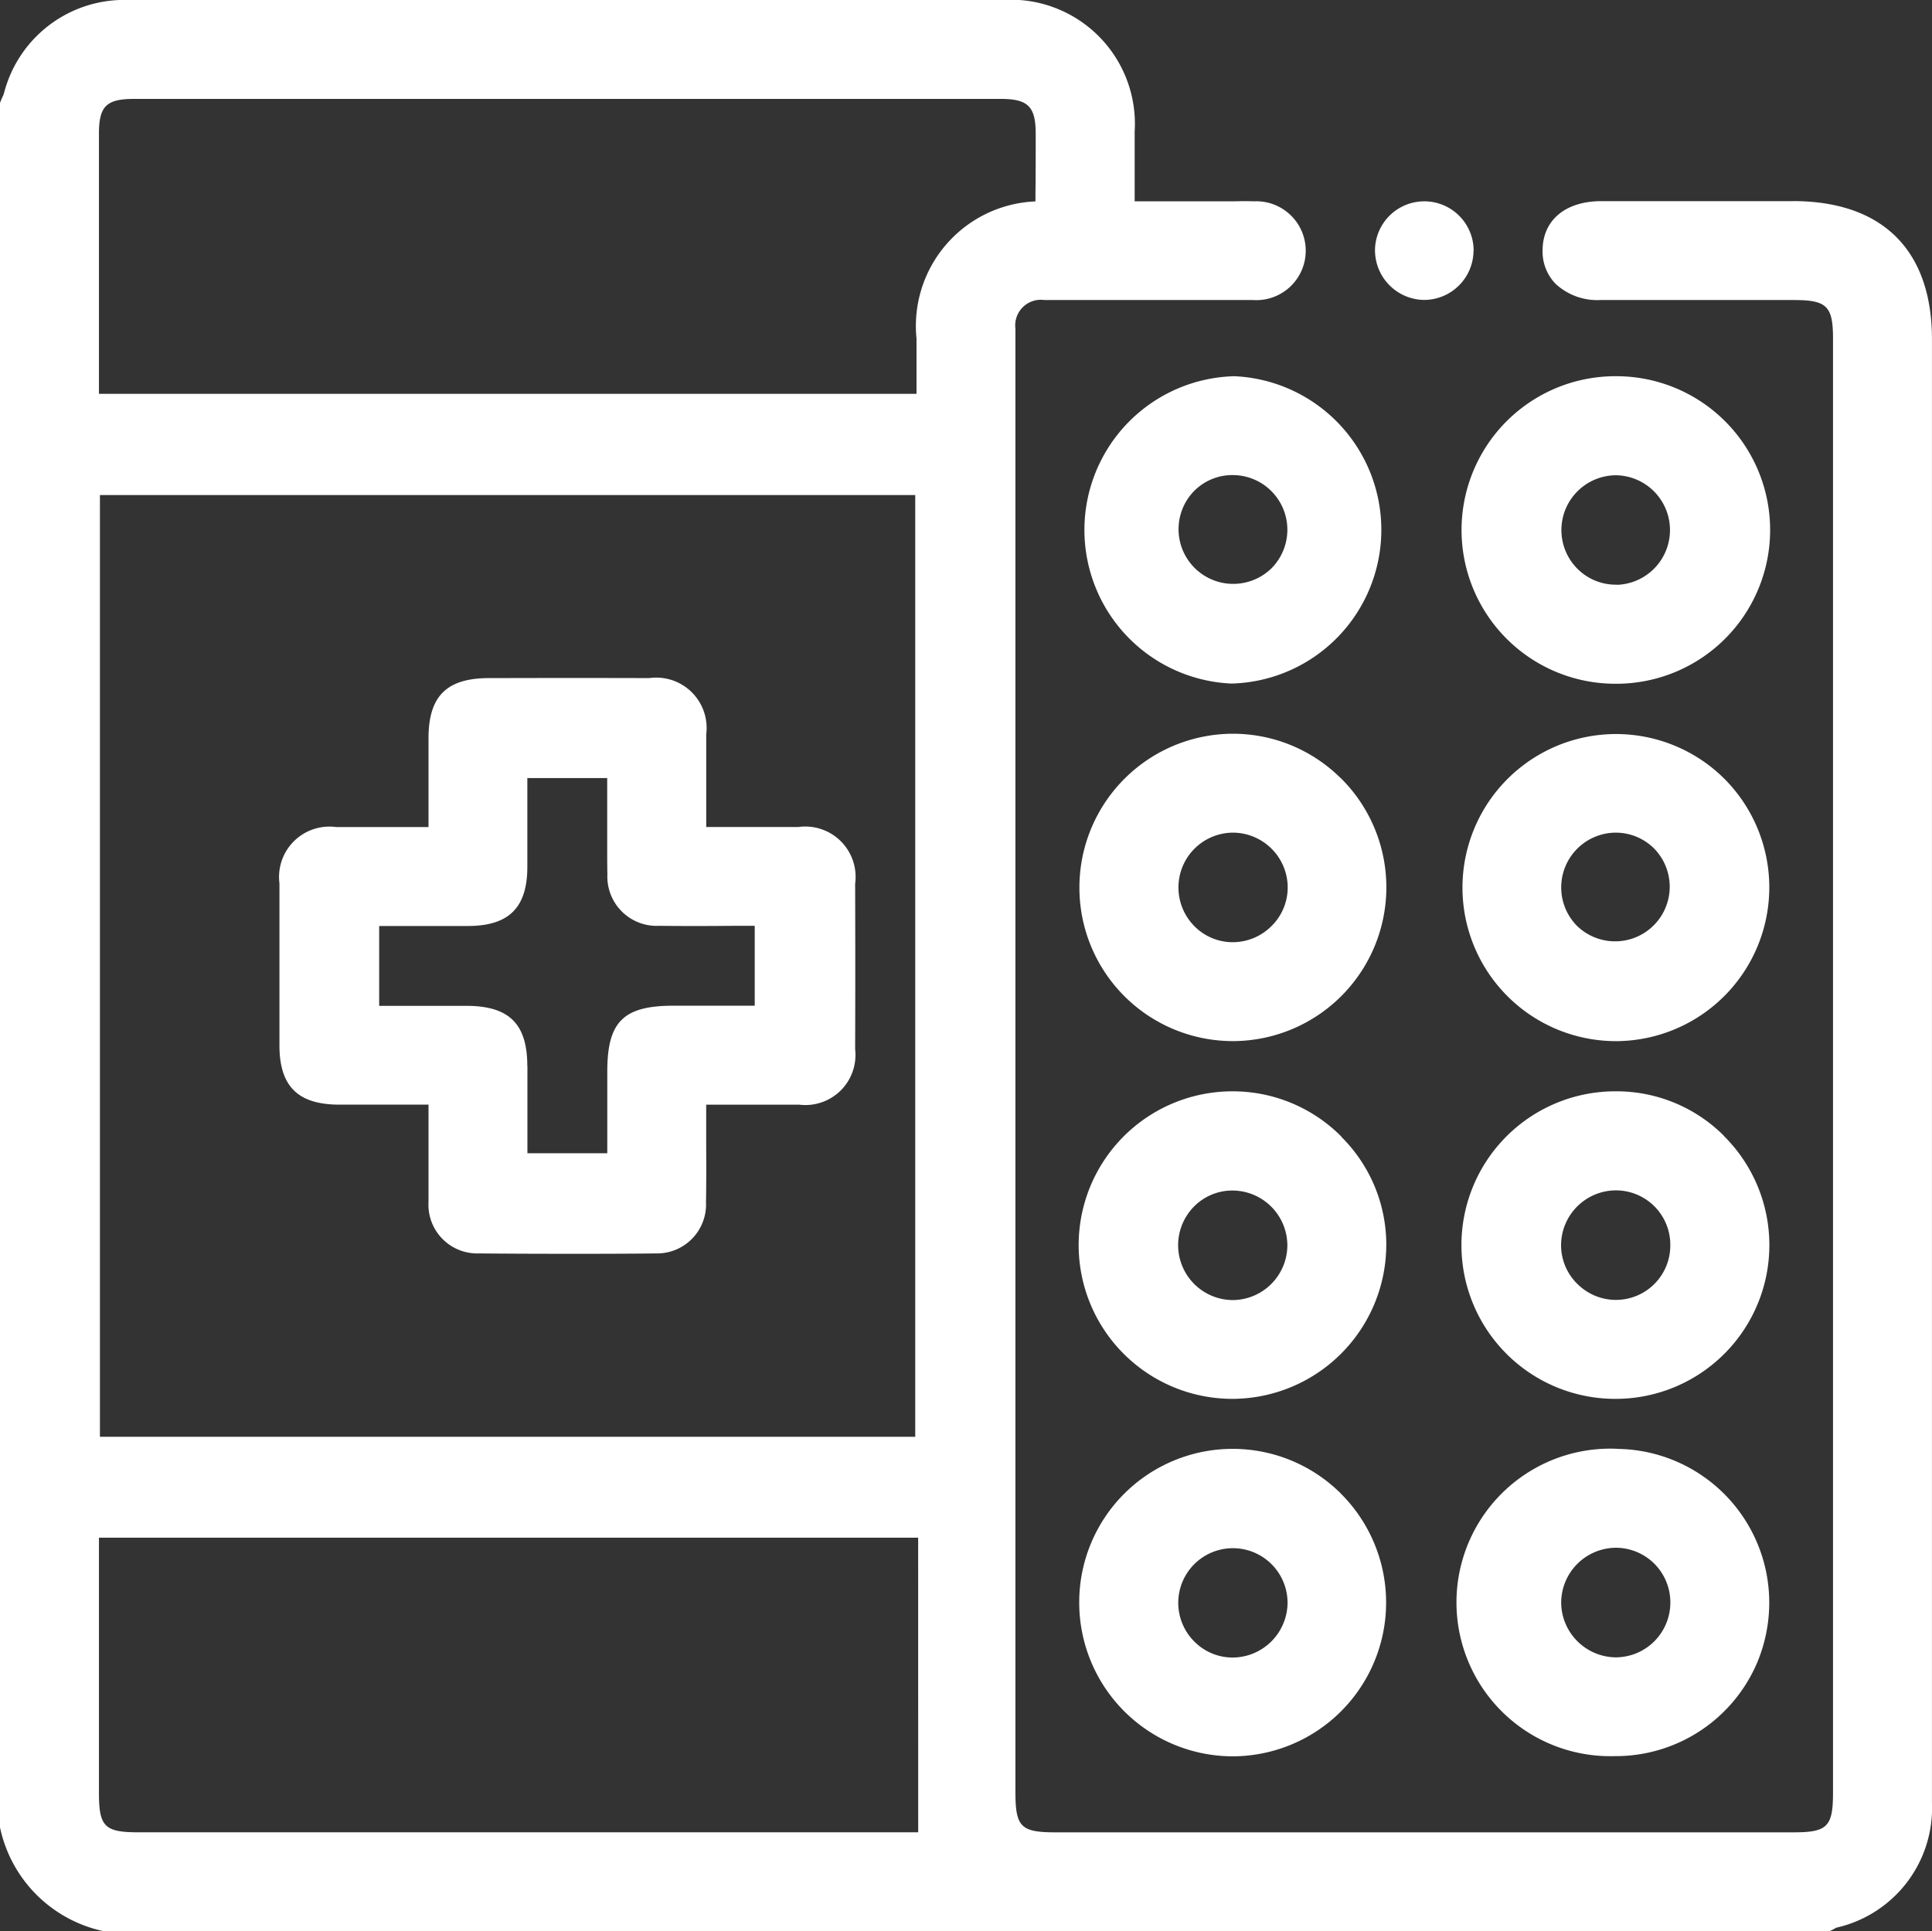 <svg id="Grupo_1512" data-name="Grupo 1512" xmlns="http://www.w3.org/2000/svg" xmlns:xlink="http://www.w3.org/1999/xlink" width="51.507" height="51.494" viewBox="0 0 51.507 51.494">
  <rect x="0" y="0" width="51.507" height="51.494" fill="#333333" stroke="none"/>
  <defs>
    <clipPath id="clip-path">
      <rect id="Rectángulo_147" data-name="Rectángulo 147" width="51.507" height="51.494" fill="#fff"/>
    </clipPath>
  </defs>
  <g id="Grupo_1511" data-name="Grupo 1511" clip-path="url(#clip-path)">
    <path id="Trazado_439" data-name="Trazado 439" d="M47.8,5.363H42.683c-.952.005-1.55.506-1.558,1.305a1.238,1.238,0,0,0,.347.9A1.635,1.635,0,0,0,42.662,8c.991,0,1.983,0,2.973,0h2.193c.874,0,1.04.163,1.04,1.025q0,19.385,0,38.77c0,.912-.149,1.061-1.057,1.061q-9.83,0-19.663,0c-.937,0-1.077-.142-1.077-1.088V9c0-.079,0-.158,0-.237A.683.683,0,0,1,27.845,8C28.538,8,29.246,8,29.93,8l1.652,0c.6,0,1.216,0,1.825,0a1.318,1.318,0,1,0,.029-2.632c-.178-.007-.354-.005-.526,0H30.25V4.931c0-.485,0-.954,0-1.423A3.309,3.309,0,0,0,26.716,0h-13.7Q8.221,0,3.428,0A3.308,3.308,0,0,0,.106,2.487.842.842,0,0,1,.059,2.6c-.012.026-.023.052-.034.079L0,2.744V48.728l.01.04a3.584,3.584,0,0,0,2.715,2.715l.04.01H48.772l.068-.033.068-.035a.382.382,0,0,1,.056-.029,3.272,3.272,0,0,0,2.542-3.329q0-.414,0-.83V9.047c0-2.375-1.316-3.685-3.707-3.685M2.664,13.2H24.4V38.309H2.664ZM24.479,48.855H3.695c-.908,0-1.057-.149-1.057-1.058V41h21.84ZM24.434,9.025V10.5H2.638V8.095q0-2.267,0-4.533c0-.735.2-.925.943-.925h23.09c.737,0,.939.2.941.928,0,.554,0,1.106-.007,1.66v.145a3.325,3.325,0,0,0-3.171,3.656" transform="translate(0 0)" fill="#fff"/>
    <path id="Trazado_440" data-name="Trazado 440" d="M303.32,76.992h-.026a4.1,4.1,0,0,0-.04,8.2h.027a4.1,4.1,0,0,0,.039-8.2m-.005,5.558a1.442,1.442,0,0,1-1.045-.417,1.461,1.461,0,0,1,1.019-2.5h.01a1.461,1.461,0,0,1,.016,2.921" transform="translate(-260.209 -66.961)" fill="#fff"/>
    <path id="Trazado_441" data-name="Trazado 441" d="M227.8,151.345a4.077,4.077,0,0,0-2.883-1.183h-.033a4.1,4.1,0,0,0-4.049,4.095v.017a4.092,4.092,0,0,0,4.1,4.083h.034a4.1,4.1,0,0,0,2.835-7.012m-4.328,2.878a1.46,1.46,0,0,1,1.454-1.424h.013a1.466,1.466,0,0,1,1.445,1.454,1.443,1.443,0,0,1-.433,1.038,1.463,1.463,0,0,1-1.042.429,1.433,1.433,0,0,1-1.024-.439,1.464,1.464,0,0,1-.413-1.058" transform="translate(-192.058 -130.598)" fill="#fff"/>
    <path id="Trazado_442" data-name="Trazado 442" d="M306.158,151.34a4.094,4.094,0,1,0-2.865,7.017h.038a4.1,4.1,0,0,0,2.827-7.017m-3.893,3.958a1.46,1.46,0,0,1,1.023-2.5h.017a1.446,1.446,0,0,1,1.012.434,1.456,1.456,0,0,1-2.052,2.065" transform="translate(-260.208 -130.597)" fill="#fff"/>
    <path id="Trazado_443" data-name="Trazado 443" d="M224.966,77a4.1,4.1,0,0,0-.094,8.194h.039A4.1,4.1,0,0,0,224.966,77m.988,5.123a1.458,1.458,0,0,1-2.075-2.048,1.436,1.436,0,0,1,1.024-.439h.014a1.458,1.458,0,0,1,1.037,2.487" transform="translate(-192.058 -66.969)" fill="#fff"/>
    <path id="Trazado_444" data-name="Trazado 444" d="M227.822,224.542a4.077,4.077,0,0,0-2.905-1.21h-.008a4.1,4.1,0,0,0,.012,8.2h.009a4.114,4.114,0,0,0,4.086-4.082,4.05,4.05,0,0,0-1.193-2.9m-1.444,2.894a1.466,1.466,0,0,1-1.446,1.454h-.013a1.464,1.464,0,0,1-1.04-2.483,1.435,1.435,0,0,1,1.025-.438h.012a1.468,1.468,0,0,1,1.462,1.467" transform="translate(-192.058 -194.234)" fill="#fff"/>
    <path id="Trazado_445" data-name="Trazado 445" d="M306.163,224.51a4.05,4.05,0,0,0-2.915-1.18,4.1,4.1,0,0,0,.046,8.2h.033a4.1,4.1,0,0,0,2.836-7.015m-3.906,3.946a1.445,1.445,0,0,1-.43-1.037,1.467,1.467,0,0,1,1.448-1.453,1.45,1.45,0,0,1,1.464,1.468,1.45,1.45,0,0,1-2.482,1.021" transform="translate(-260.209 -194.232)" fill="#fff"/>
    <path id="Trazado_446" data-name="Trazado 446" d="M227.806,297.694a4.09,4.09,0,0,0-6.976,2.9v.005A4.1,4.1,0,0,0,224.9,304.7h.02a4.1,4.1,0,0,0,2.89-7m-2.887,4.366a1.437,1.437,0,0,1-1.029-.431,1.457,1.457,0,1,1,2.49-1.011,1.471,1.471,0,0,1-1.461,1.442" transform="translate(-192.058 -257.871)" fill="#fff"/>
    <path id="Trazado_447" data-name="Trazado 447" d="M303.334,296.5a4.1,4.1,0,1,0-.094,8.194h.039a4.1,4.1,0,0,0,3.778-2.5,4.147,4.147,0,0,0,.319-1.575,4.1,4.1,0,0,0-4.043-4.117m-.047,5.558h0a1.471,1.471,0,0,1-1.457-1.445,1.468,1.468,0,0,1,1.461-1.477h0a1.455,1.455,0,0,1,1.449,1.485,1.46,1.46,0,0,1-1.451,1.437" transform="translate(-260.208 -257.87)" fill="#fff"/>
    <path id="Trazado_448" data-name="Trazado 448" d="M283.963,42.52a1.321,1.321,0,0,1-1.313,1.3h0a1.326,1.326,0,0,1-1.313-1.363,1.315,1.315,0,0,1,2.629.064" transform="translate(-244.679 -35.823)" fill="#fff"/>
    <path id="Trazado_449" data-name="Trazado 449" d="M72.521,144.189a1.343,1.343,0,0,0-1.513-1.5c-.631,0-1.261,0-1.913,0h-.546v-.56c0-.651,0-1.281,0-1.91a1.343,1.343,0,0,0-1.517-1.5q-2.038-.006-4.077,0h-.194c-1.131,0-1.614.479-1.616,1.6,0,.615,0,1.23,0,1.857v.515H60.6c-.651,0-1.283,0-1.915,0a1.343,1.343,0,0,0-1.514,1.5c0,1.4,0,2.784,0,4.319,0,1.092.491,1.579,1.588,1.582.612,0,1.225,0,1.853,0h.533c0,.192,0,.382,0,.571,0,.7,0,1.355,0,2.025a1.3,1.3,0,0,0,1.337,1.371c.78.007,1.57.01,2.361.01s1.575,0,2.361-.01a1.306,1.306,0,0,0,1.339-1.367c.009-.511.008-1.029.005-1.531,0-.22,0-.439,0-.658v-.41h.564c.658,0,1.289,0,1.919,0a1.335,1.335,0,0,0,1.488-1.479c.005-1.338.005-2.784,0-4.419m-8.74,4.868c0-1.123-.483-1.6-1.61-1.605-.6,0-1.2,0-1.815,0H59.83v-2.129h2.358c1.1,0,1.59-.487,1.592-1.574,0-.616,0-1.233,0-1.857v-.513h2.129v1.57c0,.1,0,.2,0,.3,0,.229,0,.466.005.7a1.314,1.314,0,0,0,1.382,1.369c.659.008,1.305.007,1.991,0h.555v2.13H67.678c-1.337,0-1.765.425-1.767,1.748v2.186H63.782V150.9q0-.92,0-1.842" transform="translate(-49.721 -120.639)" fill="#fff"/>
  </g>
</svg>
